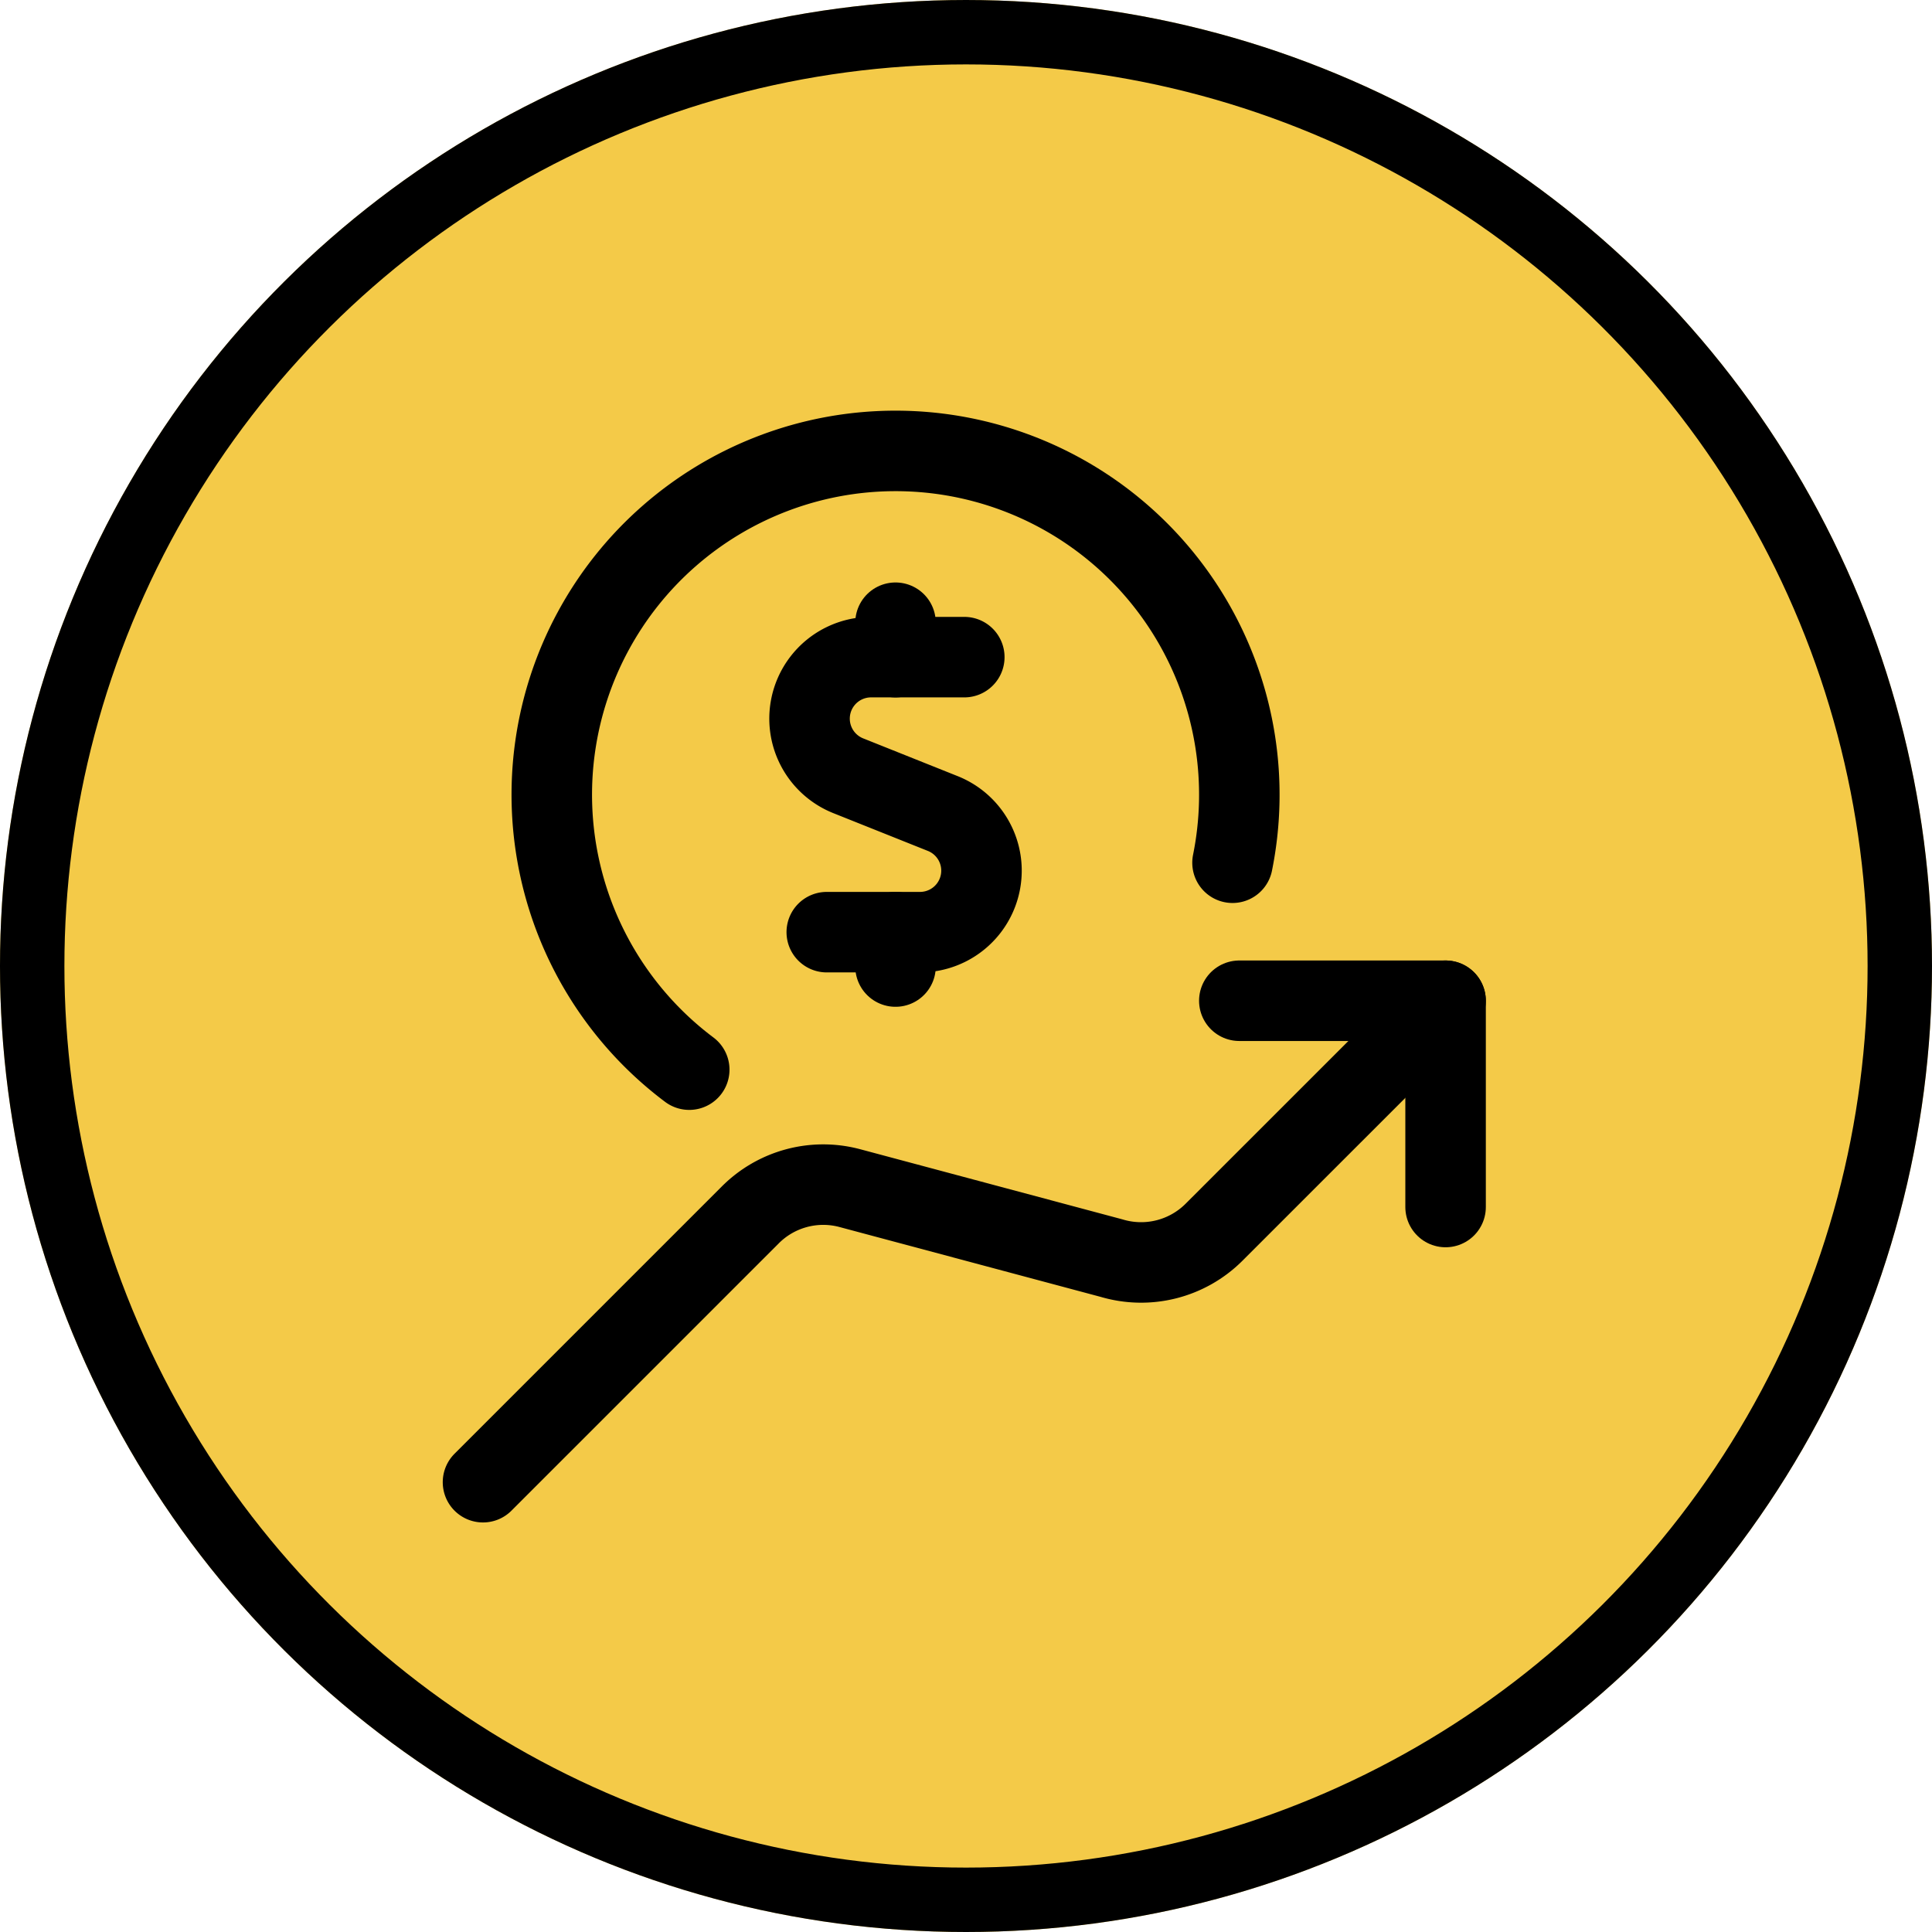 <svg xmlns="http://www.w3.org/2000/svg" width="60" height="60" viewBox="0 0 60 60"><g id="value-icon" transform="translate(724 -1706)"><g id="Ellipse_33" data-name="Ellipse 33" transform="translate(-724 1766) rotate(-90)" fill="#f4ca48" stroke="#000" stroke-width="2"><circle cx="30" cy="30" r="30" stroke="none"></circle><circle cx="30" cy="30" r="29" fill="none"></circle></g><g id="Group_255" data-name="Group 255" transform="translate(-710.5 1719.25)"><path id="Path_564" data-name="Path 564" d="M24.406,19.154V12.748H18" transform="translate(6.988 5.081)" fill="none" stroke="#000" stroke-linecap="round" stroke-linejoin="round" stroke-width="2.5"></path><path id="Path_565" data-name="Path 565" d="M31.393,12.748,24.2,19.94a3.206,3.206,0,0,1-3.184.8l-8.132-2.175A3.2,3.2,0,0,0,9.8,19.4L1.5,27.7" transform="translate(0 5.081)" fill="none" stroke="#000" stroke-linecap="round" stroke-linejoin="round" stroke-width="2.5"></path><path id="Path_566" data-name="Path 566" d="M13.429,5.252H10.535a1.91,1.91,0,0,0-.712,3.683l2.938,1.174a1.91,1.91,0,0,1-.712,3.684H9.158" transform="translate(3.018 1.906)" fill="none" stroke="#000" stroke-linecap="round" stroke-linejoin="round" stroke-width="2.5"></path><path id="Path_567" data-name="Path 567" d="M10.5,5.57V4.5" transform="translate(3.811 1.589)" fill="none" stroke="#000" stroke-linecap="round" stroke-linejoin="round" stroke-width="2.5"></path><path id="Path_568" data-name="Path 568" d="M10.5,12.32V11.252" transform="translate(3.811 4.447)" fill="none" stroke="#000" stroke-linecap="round" stroke-linejoin="round" stroke-width="2.5"></path><path id="Path_569" data-name="Path 569" d="M24.142,13.543A10.676,10.676,0,1,0,7.27,19.969" transform="translate(0.635 0)" fill="none" stroke="#000" stroke-linecap="round" stroke-linejoin="round" stroke-width="2.5"></path></g></g></svg>